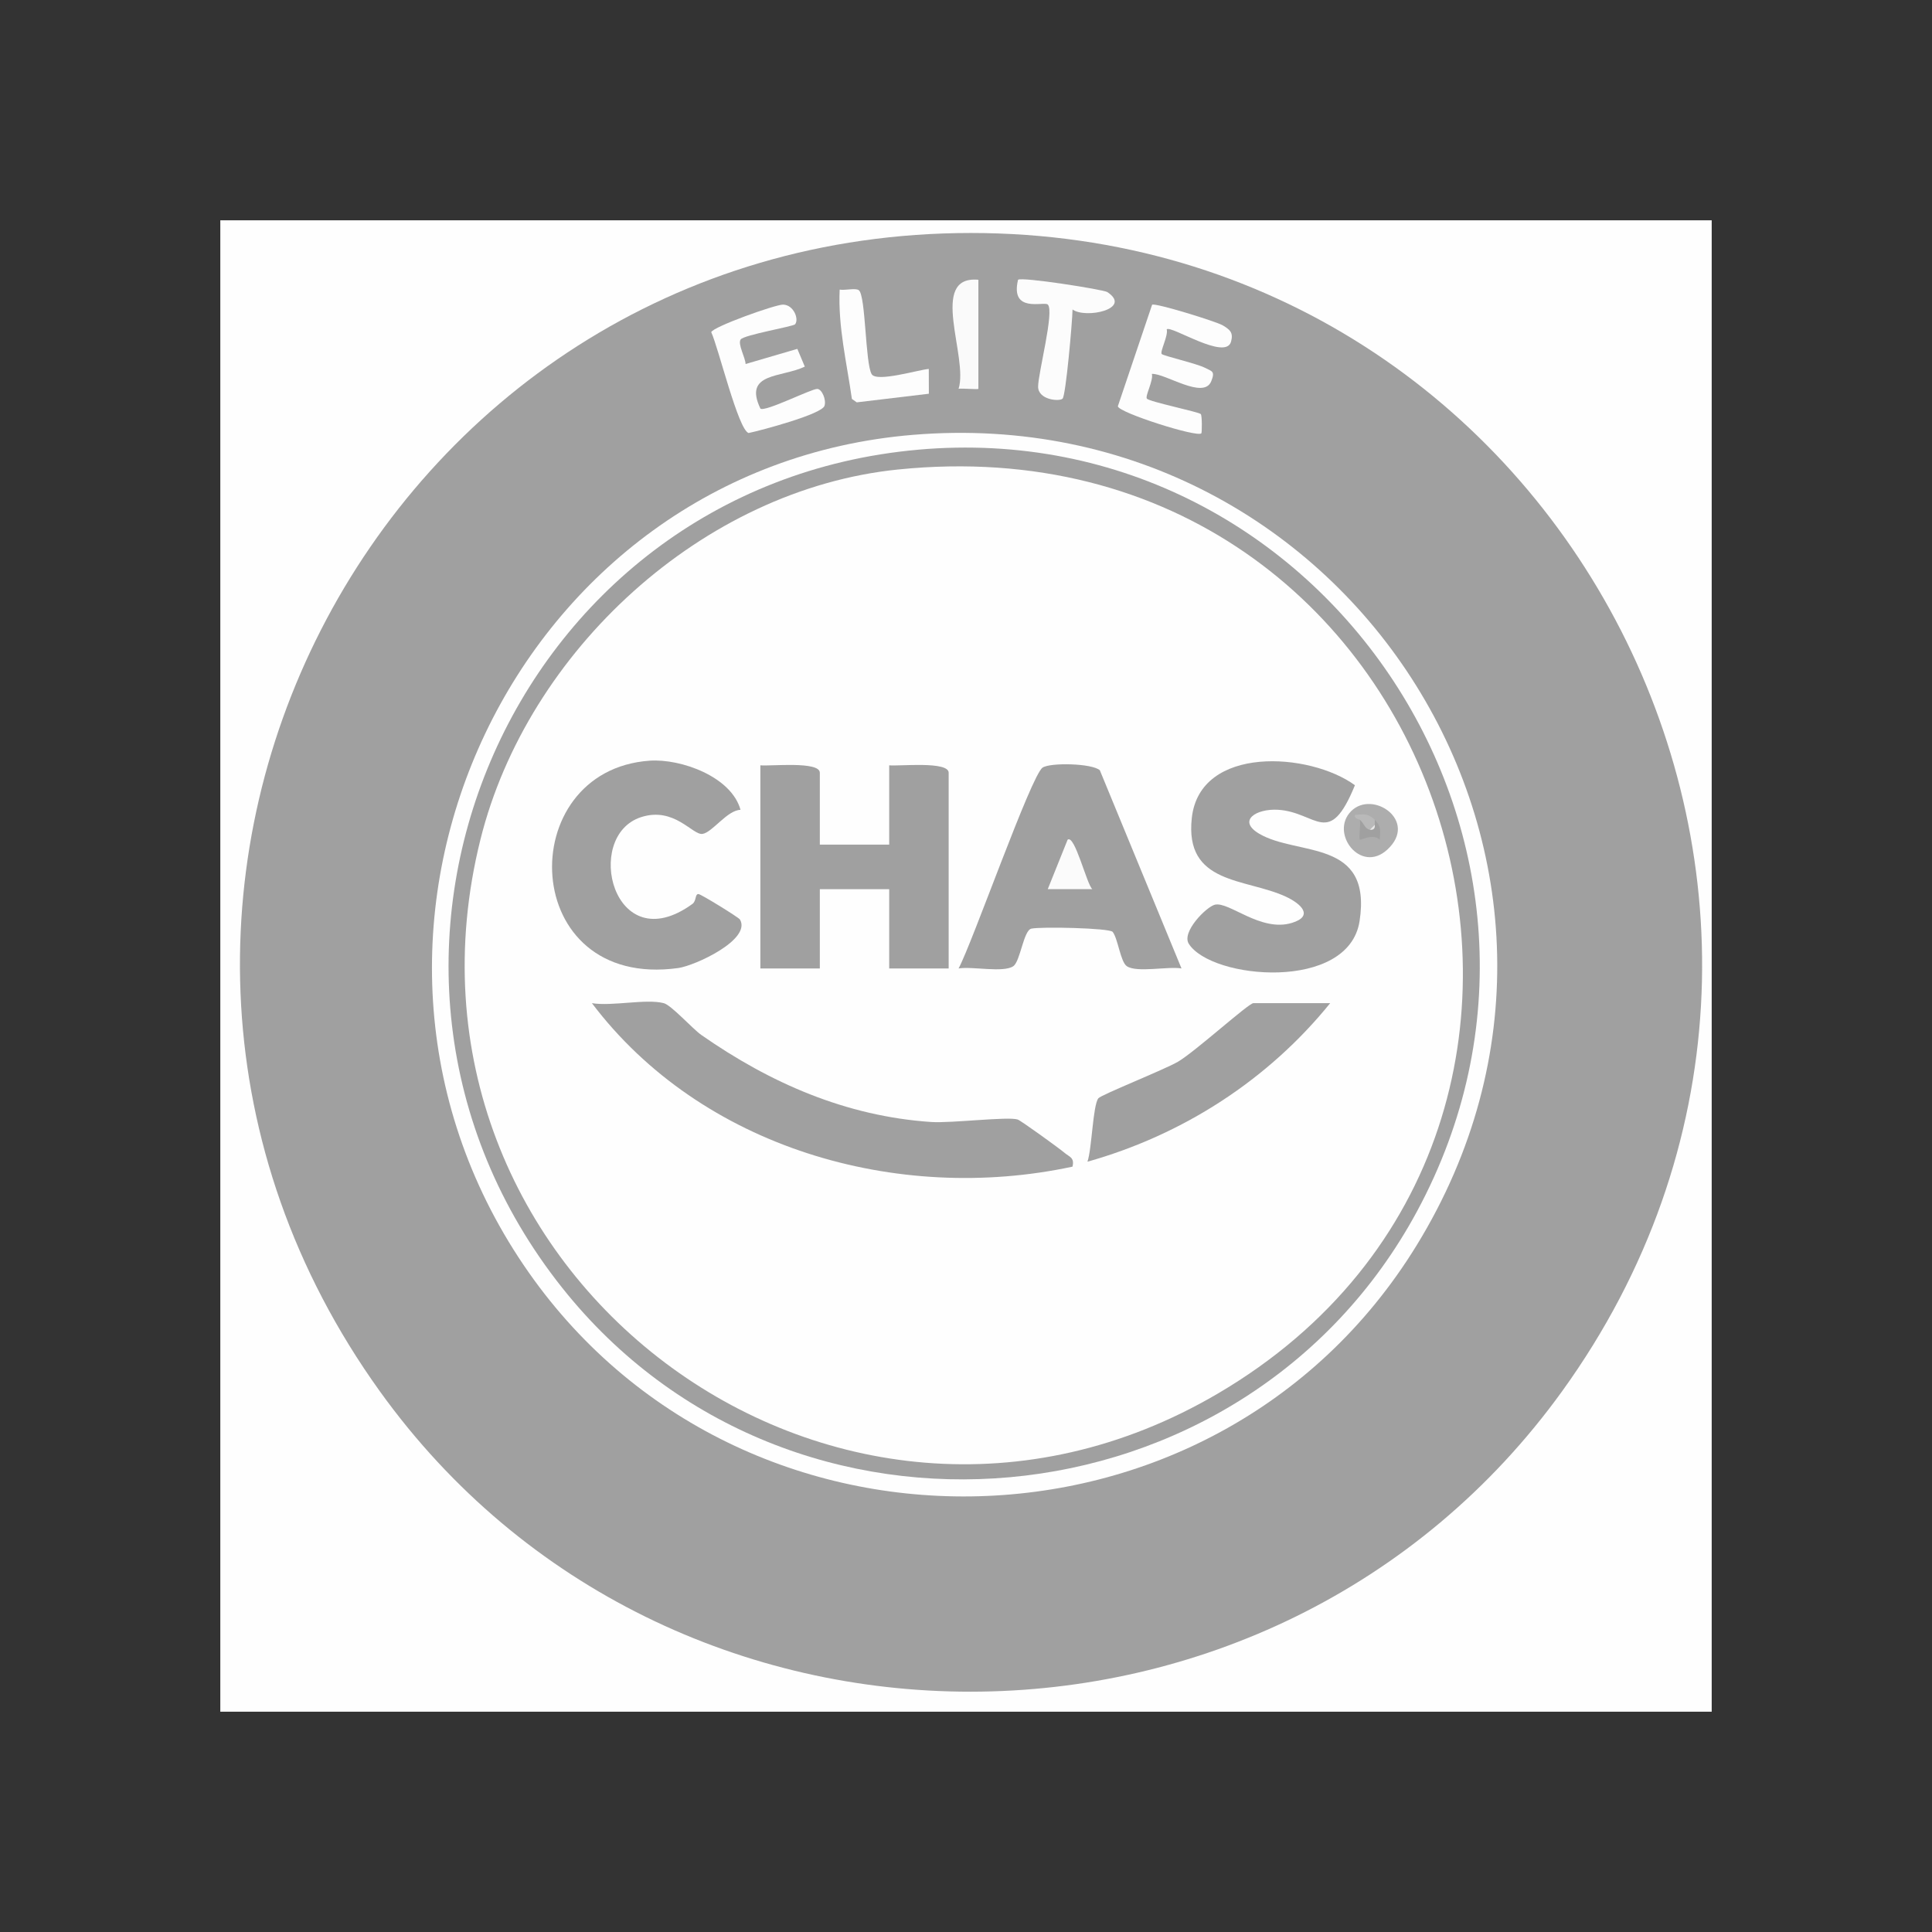 <?xml version="1.0" encoding="UTF-8"?>
<svg id="Layer_1" data-name="Layer 1" xmlns="http://www.w3.org/2000/svg" viewBox="0 0 1080 1080">
  <rect x="0" y="0" width="1080" height="1080" fill="#333333" stroke="none"/>
  <defs>
    <style>
      .cls-1 {
        fill: #adadad;
      }

      .cls-2 {
        fill: #e7e7e7;
      }

      .cls-3 {
        fill: #a0a0a0;
      }

      .cls-4 {
        fill: #fafafa;
      }

      .cls-5 {
        fill: #fefefe;
      }

      .cls-6 {
        fill: #b9b9b9;
      }

      .cls-7 {
        fill: #fcfcfc;
      }

      .cls-8 {
        fill: #fbfbfb;
      }

      .cls-9 {
        fill: #fdfdfd;
      }
    </style>
  </defs>
  <g id="YVw7ok">
    <g>
      <rect class="cls-5" x="123.15" y="123.15" width="833.7" height="833.7"/>
      <path class="cls-3" d="M542.77,130.24c333.04,0,525.8,376.77,330.48,647.45-161.36,223.61-499.86,224.33-660.95,0-195.03-271.58-2.83-647.45,330.48-647.45Z"/>
      <path class="cls-5" d="M510.36,243.08c245.2-20.29,410.84,242.64,281.47,453.2-113.12,184.11-383.81,187.6-501.97,6.61-121.57-186.21-1.56-441.44,220.5-459.81Z"/>
      <path class="cls-9" d="M652.2,184.08c.99,3.48-3.85,12.39-2.81,13.8.75,1.02,19.83,5.4,24.18,7.72,3.72,1.98,5.91,1.68,3.51,7.55-4.28,10.43-25.79-4.59-33.18-4.14.99,3.49-3.85,12.39-2.81,13.8,1.31,1.78,29.16,7.46,30.16,8.67.77.93.68,10.37.31,10.76-2.31,2.4-46.35-11.61-46.68-15.14l19.15-56.75c1.66-1.21,35.94,9.4,39.46,11.51,4,2.39,6.08,4.01,4.67,9.13-2.99,10.8-33.43-9.23-35.96-6.9Z"/>
      <path class="cls-9" d="M444.45,181.29c-1,1.22-28.59,5.92-30.4,8.46s2.67,10.22,2.73,13.74l28.93-8.47,4.18,9.92c-12.92,6.26-34.55,3.14-24.81,23.48,2.72,1.99,28.76-11.25,31.85-11.01,2.56.2,5.07,6.06,3.97,9.45-1.52,4.71-35.27,13.71-42.42,15.2-5.79-1.74-16.88-47.75-20.89-56.36.74-2.95,35.83-15.48,40.13-15.42,5.97.09,9.05,8.2,6.73,11.01Z"/>
      <path class="cls-7" d="M599.56,173c-.11,6.67-3.75,48.15-5.58,49.86s-13.59.68-13.67-6.65,9.26-42.36,5.4-45.98c-2.07-1.94-21.16,5.12-16.61-13.83,1.78-1.78,47.8,5.46,49.9,6.86,14.22,9.44-12.2,15.09-19.43,9.74Z"/>
      <path class="cls-9" d="M480.12,162.27c3.86,3.13,3.54,40.7,7.14,46.88,2.75,4.71,26.31-2.5,31.94-2.9l.04,13.85-40.31,4.82-2.72-1.91c-2.87-20.29-7.81-40.53-6.83-61.11,3.02.53,8.99-1.06,10.74.36Z"/>
      <path class="cls-4" d="M546.92,156.39v60.94c0,.55-9.09-.37-11.07.01,5.66-17.6-17.12-63.53,11.07-60.95Z"/>
      <path class="cls-3" d="M513.13,251.39c227.74-20.34,388.25,223.34,278.98,425.78-96.77,179.27-350.64,202.74-477.77,42.8-143.63-180.71-29.67-448.17,198.79-468.57Z"/>
      <path class="cls-5" d="M502.04,262.45c308.25-31.38,434.2,366.63,178.68,516.6-214.71,126.01-472.03-69.04-412.17-309.69,26.22-105.38,124.22-195.79,233.48-206.91Z"/>
      <path class="cls-3" d="M458.29,472.14h38.78v-44.32c5.91.55,33.24-2.43,33.24,4.15v109.41h-33.24v-44.32h-38.78v44.32h-33.24v-113.56c5.91.55,33.24-2.43,33.24,4.15v40.16Z"/>
      <path class="cls-3" d="M371.04,560.77c4.25,1.1,16.13,14.38,21,17.78,38.5,26.88,80.92,45.47,128.61,48.66,11,.74,42.8-3.17,48.24-1.39,1.81.59,23.14,16.02,26.05,18.5s5.8,2.7,4.6,7.84c-98.15,21.07-207.59-10.6-268.66-91.39,11.21,1.87,30.23-2.57,40.16,0Z"/>
      <path class="cls-3" d="M757.41,438.95c-14.55,35.59-21.25,15.05-42.98,13.72-12.1-.74-23.03,6.04-10.49,13.41,21.54,12.65,63.19,2.53,56.07,48.82-6.09,39.58-82.86,32.65-95.47,12.67-4.14-6.56,9.73-20.58,14.53-21.82,7.85-2.03,25.69,15.53,43.15,10.14,12.27-3.78,5.27-10.64-3.53-14.7-22.51-10.38-56.6-6.59-52.46-43.98,4.51-40.8,65.95-36.7,91.19-18.26Z"/>
      <path class="cls-3" d="M660.48,541.37c-7.53-1.3-24.97,2.52-30.57-1.26-3.56-2.41-4.94-15.33-7.91-19.17-1.69-2.19-40.51-3.01-45.51-1.81-4.34,1.04-6.13,18.33-10.07,20.99-5.61,3.78-23.04-.04-30.57,1.26,7.66-14.21,40.57-107.96,46.96-112.28,4.27-2.89,27.58-2.44,32,1.47l45.66,110.81Z"/>
      <path class="cls-3" d="M413.96,452.7c-7.47.18-15.75,12.64-21.26,13.46-5.54.82-15.71-15.34-34.26-9.4-32.76,10.48-15.66,80.68,28.59,48.57,2.4-1.74,1.36-5.61,3.43-5.55,1.36.04,22.5,13.05,23.18,14.23,6.55,11.21-25.14,25.84-34.53,27.13-89.39,12.36-92.74-110.48-15.99-115.91,17.56-1.24,45.8,8.98,50.83,27.47Z"/>
      <path class="cls-3" d="M743.58,560.77c-34.78,43-82.44,73.65-135.69,88.63,2.48-7.11,3-31.28,6.07-35.42,1.46-1.97,36.9-16,44.6-20.51,9.55-5.6,39.41-32.7,42.09-32.7h42.93Z"/>
      <path class="cls-1" d="M755.32,453.42c12.02-12.02,37.74,5.48,20.13,21.58-14.92,13.64-32.29-9.42-20.13-21.58Z"/>
      <path class="cls-8" d="M610.63,497.04h-24.93s11.11-27.66,11.11-27.66c4.02-3.01,10.73,25.16,13.81,27.66Z"/>
      <path class="cls-3" d="M765.74,463.83l2.77-2.77c-2.42-.79-2.38-1.71,0-2.77,3.79,3.79,3.06,6.22,2.75,11.09-3.55-3.66-10.71.45-11.04.01-.79-1.04.48-8.22-.02-11.11,3.99-1.55,7.18,1.74,5.54,5.54Z"/>
      <path class="cls-6" d="M768.51,458.29v2.77l-2.77,2.77c-2.72-.38-3.48-3.95-5.54-5.54-.04-.25-3.47-.51-2.77-2.74,4.94-.39,7.38-.97,11.08,2.74Z"/>
      <path class="cls-2" d="M765.74,463.83l2.77-2.77c.26,2.04-.72,3.06-2.77,2.77Z"/>
    </g>
  </g>
</svg>